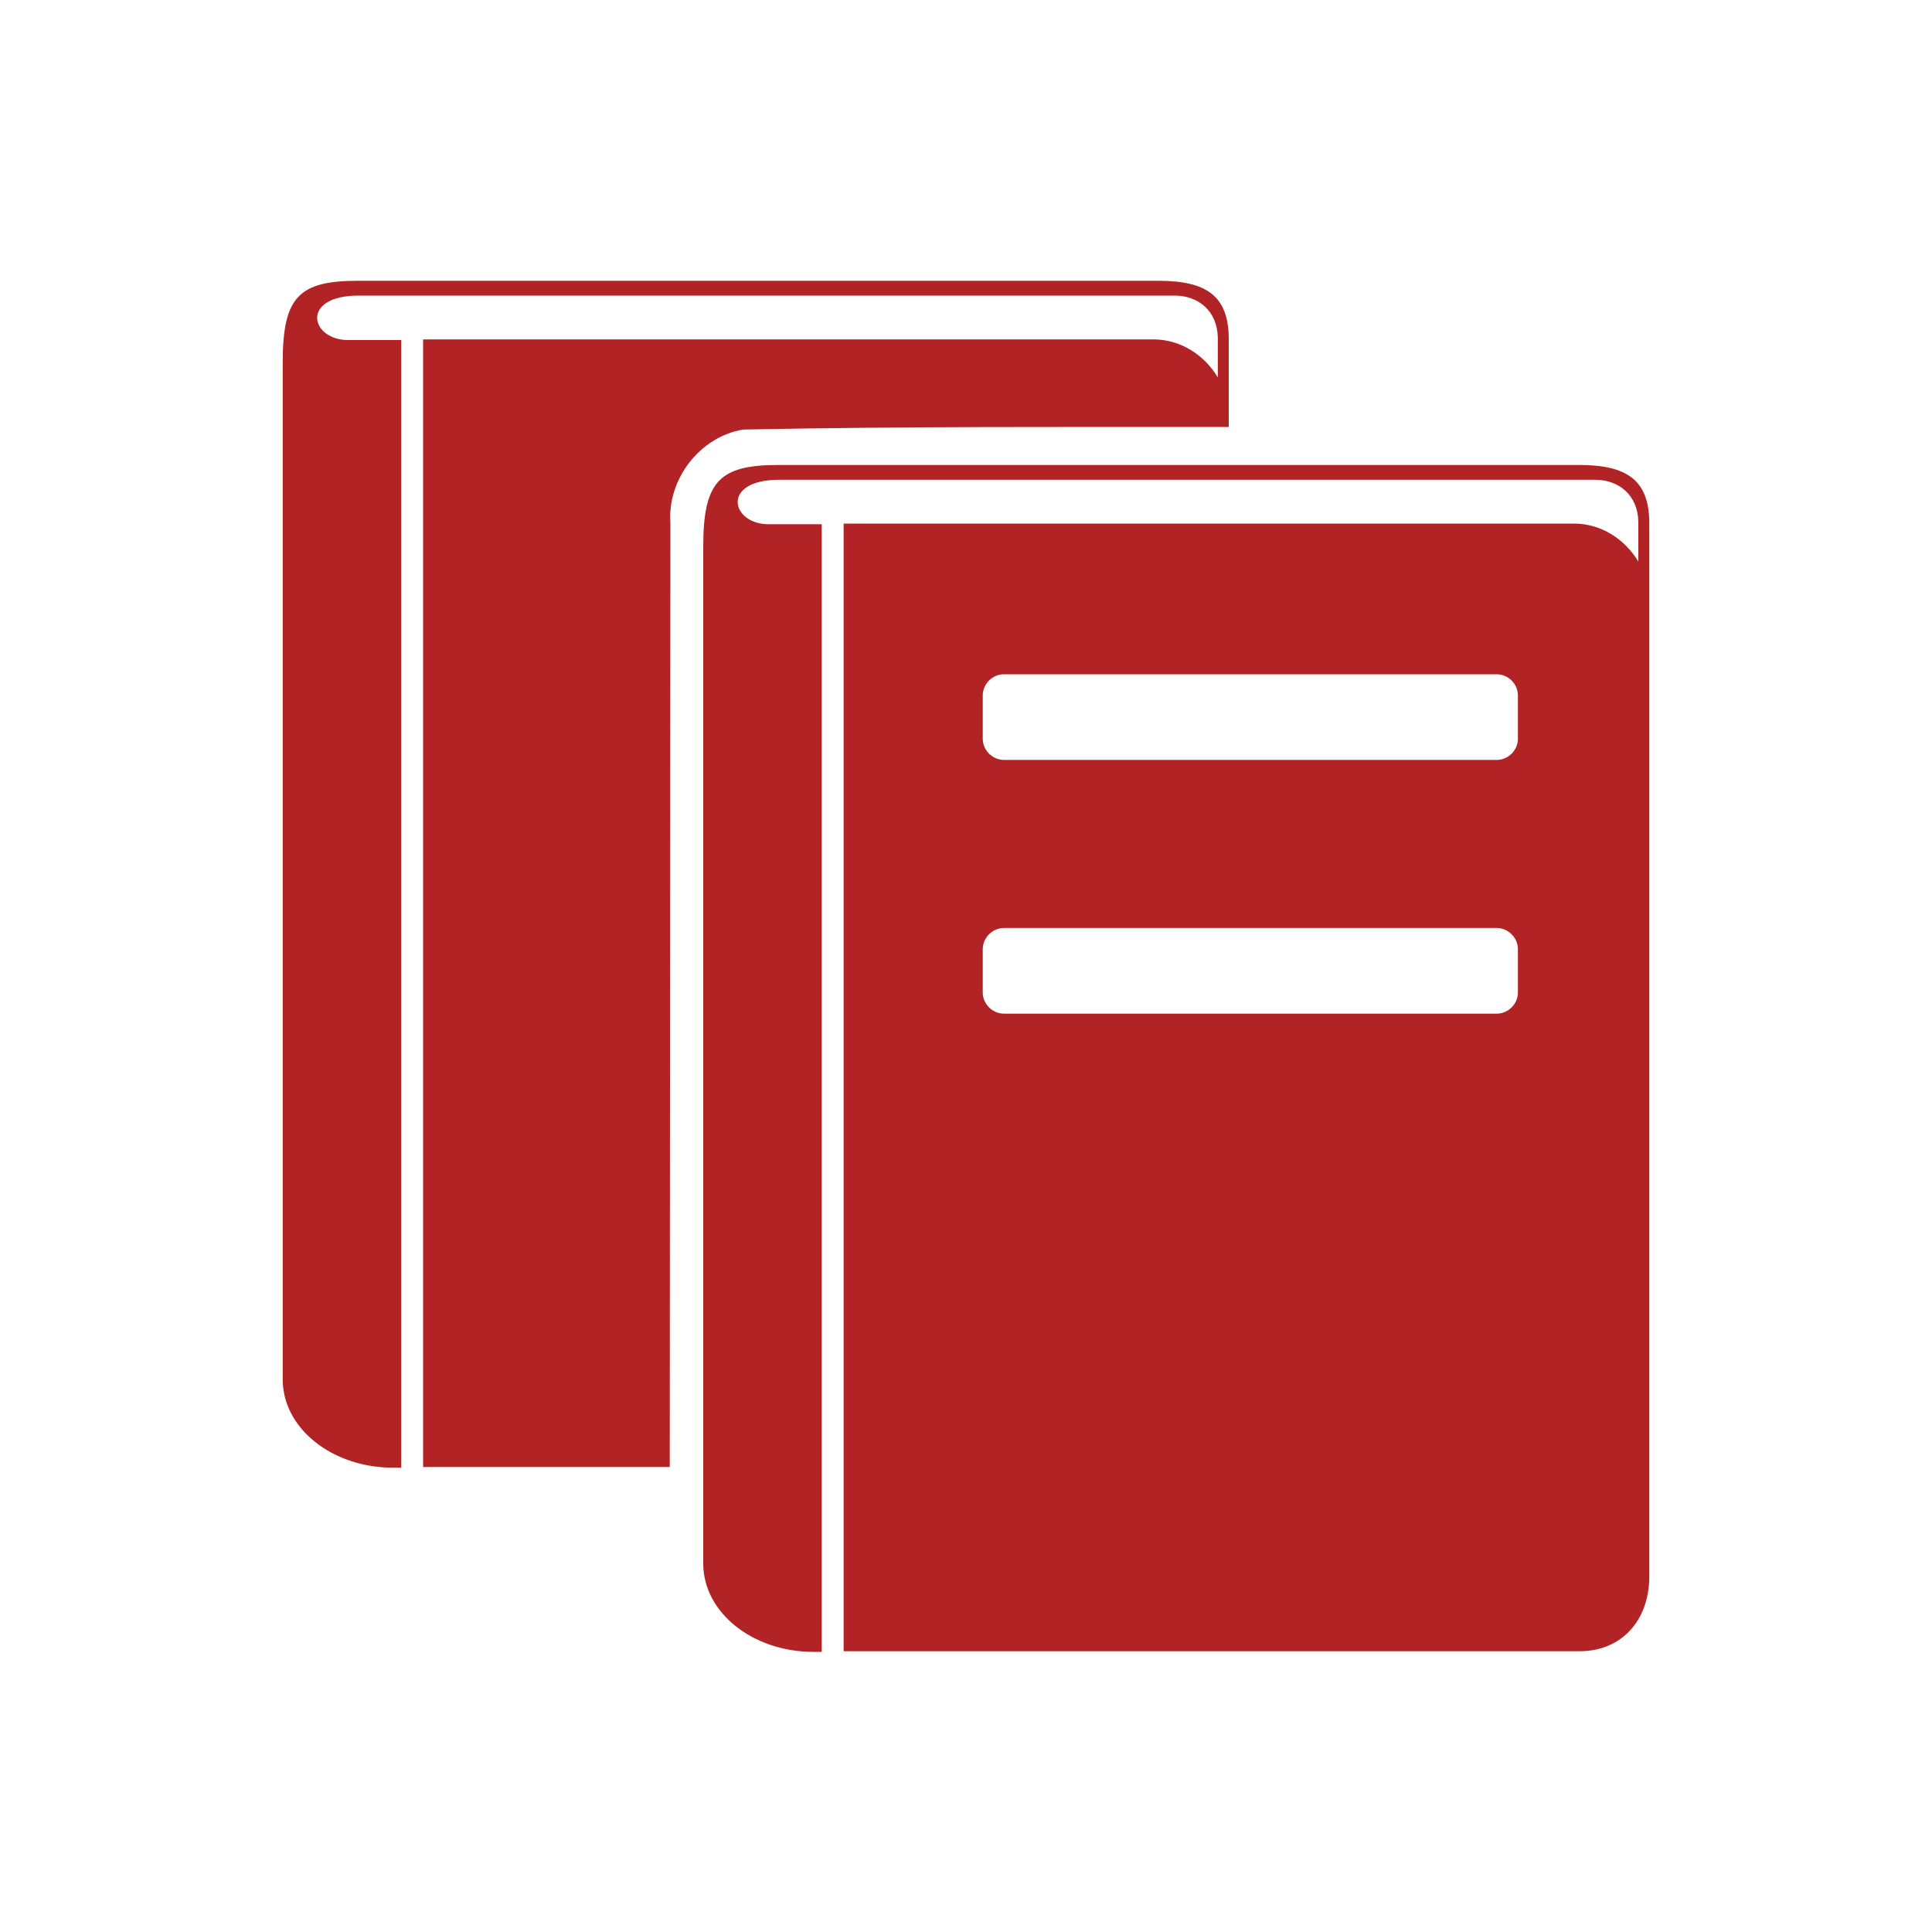<svg xmlns="http://www.w3.org/2000/svg" xmlns:xlink="http://www.w3.org/1999/xlink" id="Layer_1" x="0px" y="0px" viewBox="0 0 300 300" style="enable-background:new 0 0 300 300;" xml:space="preserve"><style type="text/css">	.st0{fill:#B22325;}</style><g id="g17839">	<path id="path13664" class="st0" d="M120.9,72.2c-9.2,0-11.7,2.5-11.7,12.7v157.9h0c0,7.6,7.7,13.7,17.1,13.7h1.3V81.4h-8  c-6.1,0.2-7.9-7,1.6-6.9h126.5c3.6,0,6.6,2.3,6.7,6.5l0,6.2c-2.1-3.5-5.8-5.9-10-5.9H131v175.1h5.5h108.8c6.5,0,10.8-4.8,10.8-11.6  V81h0c-0.1-6.4-3.4-8.8-10.9-8.8C245.2,72.2,120.9,72.2,120.9,72.2z M155.9,104.7h76.5c1.8,0,3.3,1.5,3.3,3.3v6.7  c0,1.8-1.5,3.3-3.3,3.3h-76.5c-1.8,0-3.3-1.5-3.3-3.3V108C152.6,106.2,154.1,104.7,155.9,104.7z M155.9,144.1h76.5  c1.8,0,3.3,1.5,3.3,3.3v6.7c0,1.8-1.5,3.3-3.3,3.3h-76.5c-1.8,0-3.3-1.5-3.3-3.3v-6.7C152.6,145.6,154.1,144.1,155.9,144.1z"></path>	<path id="path13662" class="st0" d="M55.6,43.6c-9.2,0-11.7,2.5-11.7,12.7v157.9h0c0,7.6,7.7,13.7,17.1,13.7h1.3V52.8h-8  c-6.1,0.2-7.9-7,1.6-6.9h126.5c3.6,0,6.6,2.3,6.7,6.5l0,6.2c-2.1-3.5-5.8-5.9-10-5.9H65.7v175.1h5.5l32.8,0l0.1-146.6  c-0.5-6.8,4.6-13.4,11.3-14.5c25.1-0.5,50.3-0.4,75.4-0.4V52.4h0c-0.1-6.4-3.4-8.8-10.9-8.8L55.6,43.6L55.6,43.6z"></path></g></svg>